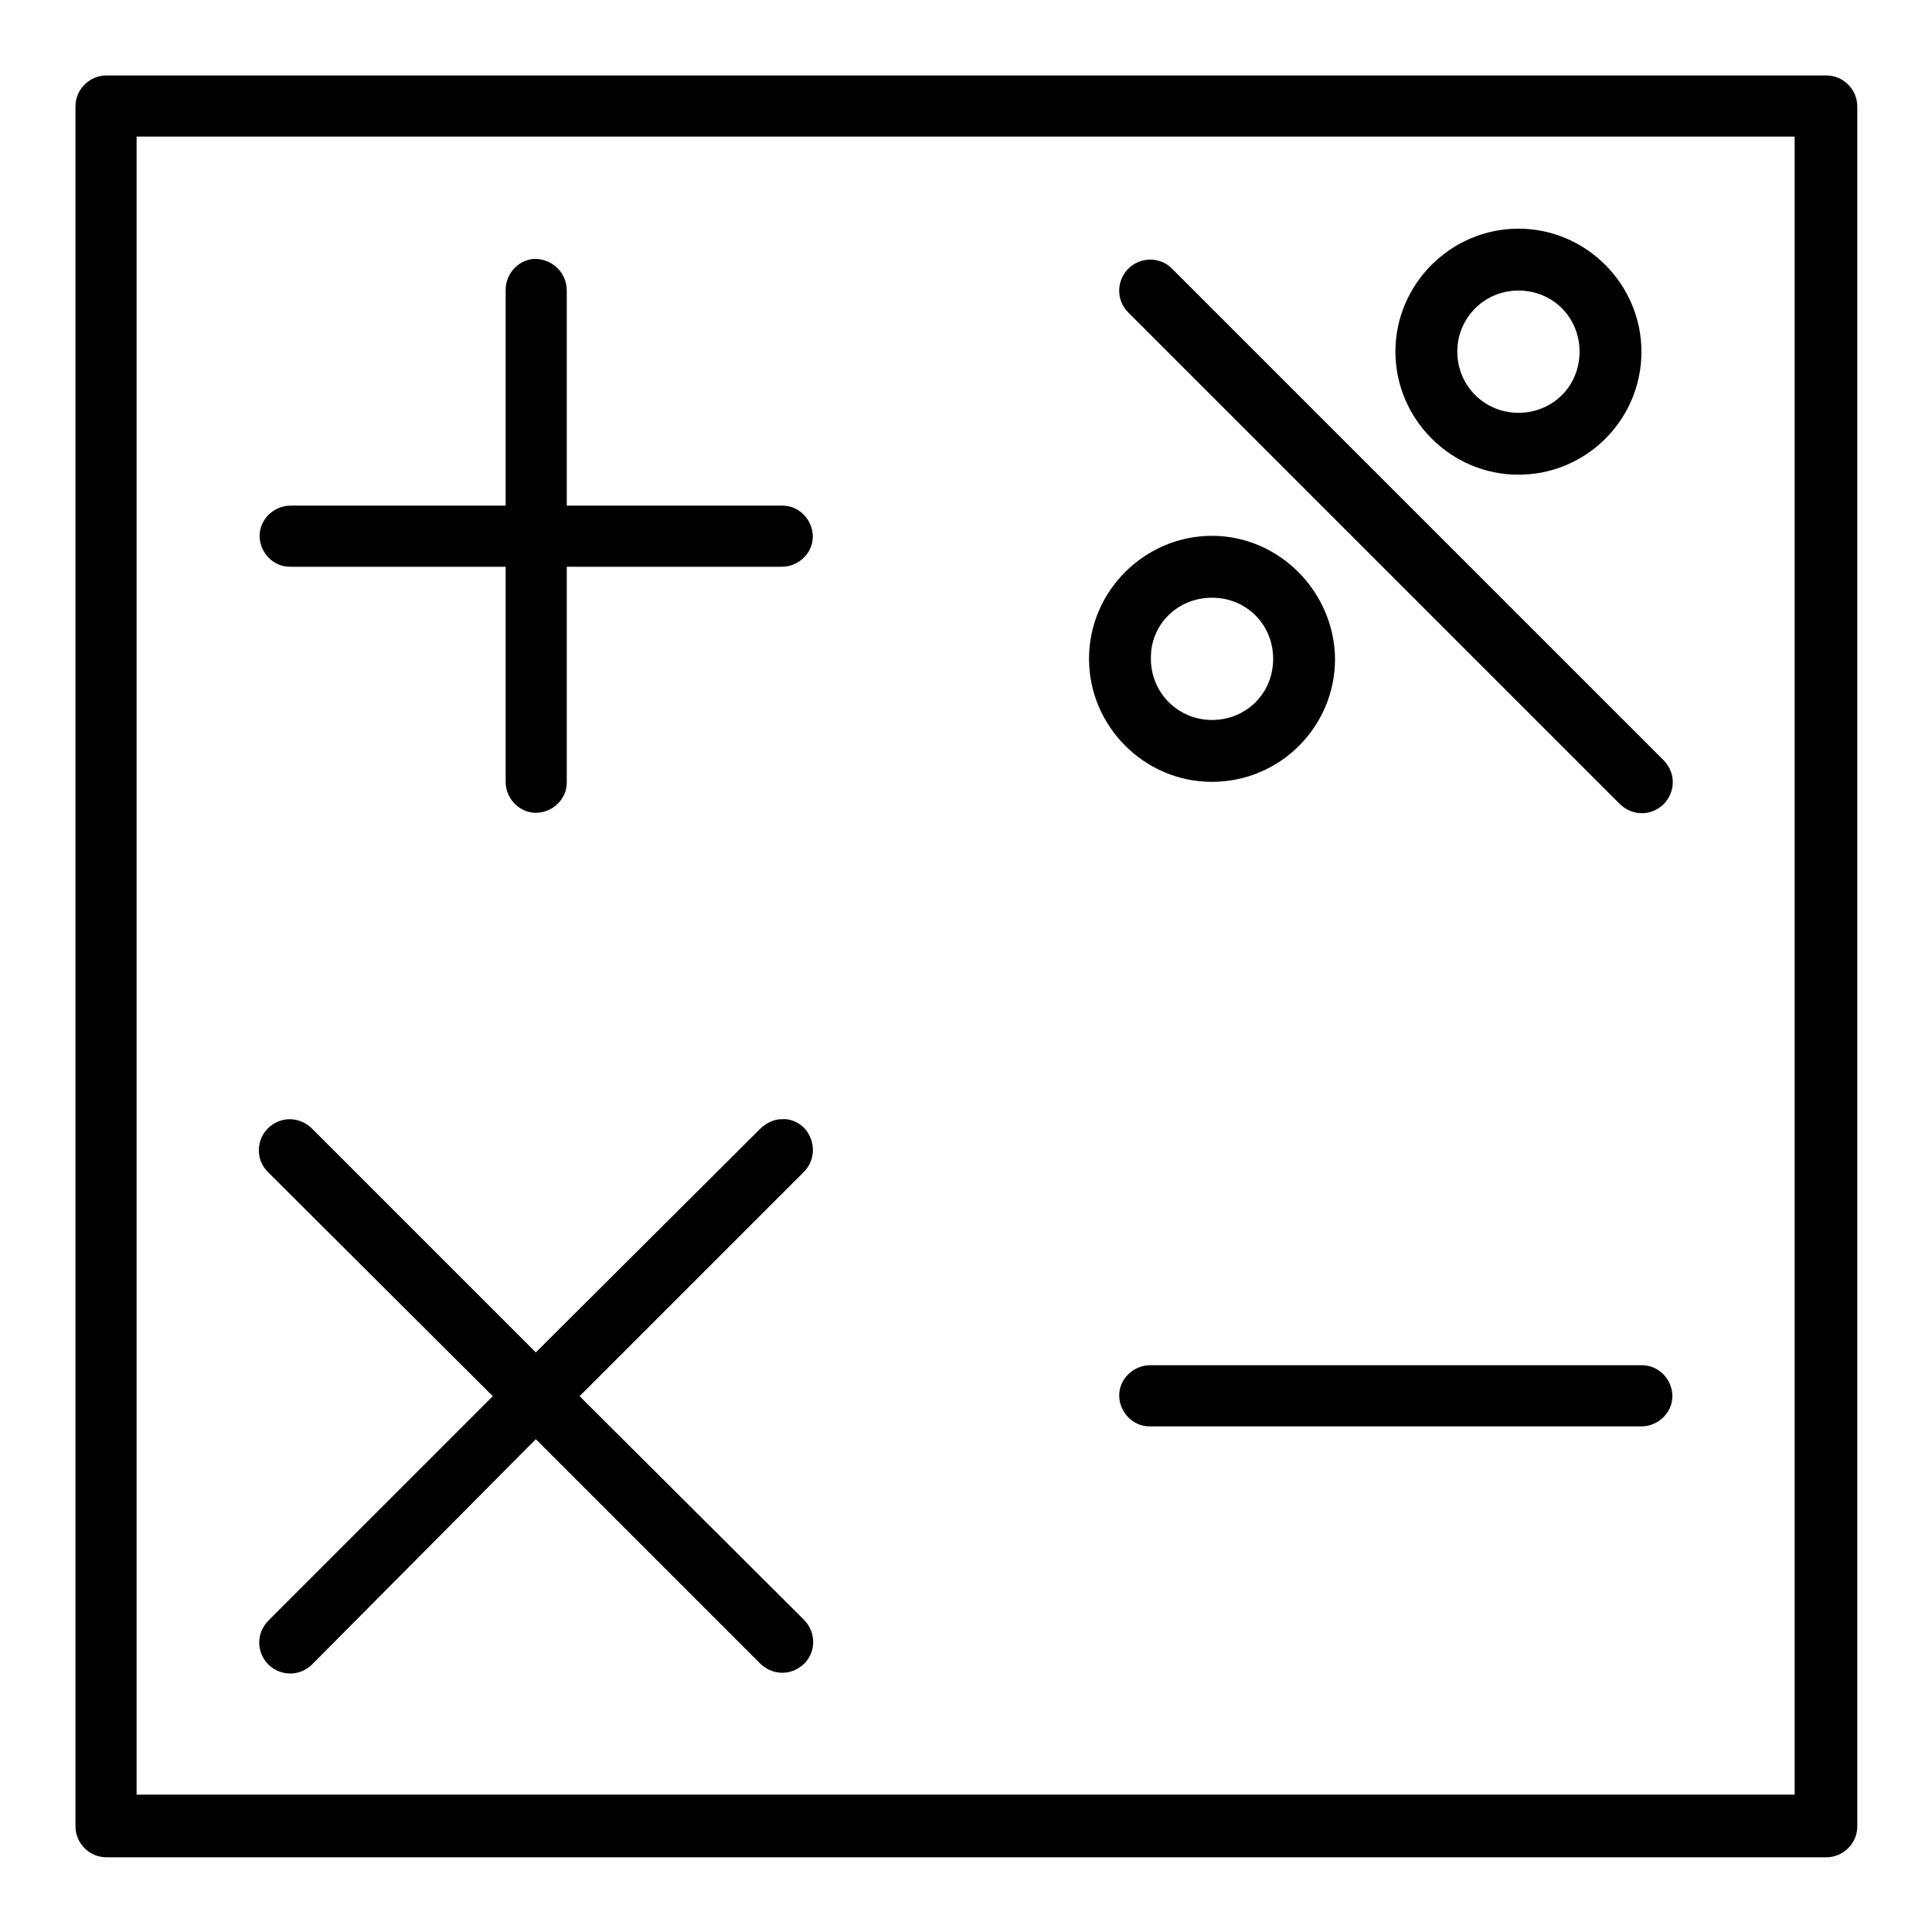 <?xml version="1.0" encoding="utf-8"?>
<!-- Svg Vector Icons : http://www.onlinewebfonts.com/icon -->
<!DOCTYPE svg PUBLIC "-//W3C//DTD SVG 1.1//EN" "http://www.w3.org/Graphics/SVG/1.1/DTD/svg11.dtd">
<svg version="1.1" xmlns="http://www.w3.org/2000/svg" xmlns:xlink="http://www.w3.org/1999/xlink" x="0px" y="0px" viewBox="0 0 256 256" enable-background="new 0 0 256 256" xml:space="preserve">
<g><g><path fill="#000000" image-rendering="auto" shape-rendering="auto" color-rendering="auto" color-interpolation="sRGB" d="M14.1,10c-2.2,0-4.1,1.8-4.1,4.1v227.9c0,2.2,1.8,4.1,4.1,4.1h227.9c2.2,0,4.1-1.8,4.1-4.1V14.1c0-2.2-1.8-4.1-4.1-4.1H14.1L14.1,10z M18.1,18.1h219.7v219.7H18.1V18.1L18.1,18.1z M201.2,30.3c-8.9,0-16.3,7.3-16.3,16.3c0,8.9,7.3,16.3,16.3,16.3s16.3-7.3,16.3-16.3C217.5,37.7,210.2,30.3,201.2,30.3z M71,34.3c-2.2,0-4,1.9-4,4.1V67H38.5c-2.2,0-4.1,1.8-4.1,4c0,2.2,1.8,4.1,4,4.1c0,0,0.1,0,0.1,0H67v28.5c0,2.2,1.8,4.1,4,4.1c2.2,0,4.1-1.8,4.1-4c0,0,0-0.1,0-0.1V75.1h28.5c2.2,0,4.1-1.8,4.1-4c0-2.2-1.8-4.1-4-4.1c0,0-0.1,0-0.1,0H75.1V38.5C75.1,36.2,73.3,34.4,71,34.3C71,34.3,71,34.3,71,34.3z M152.4,34.4c-2.2,0-4.1,1.8-4.1,4.1c0,1.1,0.4,2.1,1.2,2.9l65.1,65.1c1.6,1.6,4.1,1.7,5.8,0.1c1.6-1.6,1.7-4.1,0.1-5.8c0,0-0.1-0.1-0.1-0.1l-65.1-65.1C154.5,34.8,153.5,34.4,152.4,34.4L152.4,34.4z M201.2,38.5c4.6,0,8.1,3.6,8.1,8.1c0,4.6-3.6,8.1-8.1,8.1s-8.1-3.6-8.1-8.1C193.1,42.1,196.7,38.5,201.2,38.5z M160.6,71c-8.9,0-16.3,7.3-16.3,16.3c0,8.9,7.3,16.3,16.3,16.3s16.3-7.3,16.3-16.3C176.8,78.4,169.5,71,160.6,71z M160.6,79.2c4.6,0,8.1,3.6,8.1,8.1c0,4.6-3.6,8.1-8.1,8.1s-8.1-3.6-8.1-8.1C152.4,82.8,156,79.2,160.6,79.2z M38.4,148.3c-2.2,0-4.1,1.8-4.1,4.1c0,1.1,0.4,2.1,1.2,2.9L65.3,185l-29.7,29.7c-1.6,1.6-1.7,4.1-0.1,5.8c1.6,1.6,4.1,1.7,5.8,0.1c0,0,0.1-0.1,0.1-0.1L71,190.7l29.7,29.7c1.6,1.6,4.1,1.7,5.8,0.1c1.6-1.5,1.7-4.1,0.1-5.8c0,0-0.1-0.1-0.1-0.1L76.8,185l29.7-29.7c1.6-1.6,1.6-4.1,0.1-5.8c-0.8-0.8-1.9-1.3-3-1.2c-1.1,0-2,0.5-2.8,1.2L71,179.2l-29.7-29.7C40.6,148.8,39.5,148.3,38.4,148.3z M152.4,180.9c-2.2,0-4.1,1.8-4.1,4c0,2.2,1.8,4.1,4,4.1c0,0,0.1,0,0.1,0h65.1c2.2,0,4.1-1.8,4.1-4c0-2.2-1.8-4.1-4-4.1c0,0-0.1,0-0.1,0H152.4z"/><g></g><g></g><g></g><g></g><g></g><g></g><g></g><g></g><g></g><g></g><g></g><g></g><g></g><g></g><g></g></g></g>
</svg>